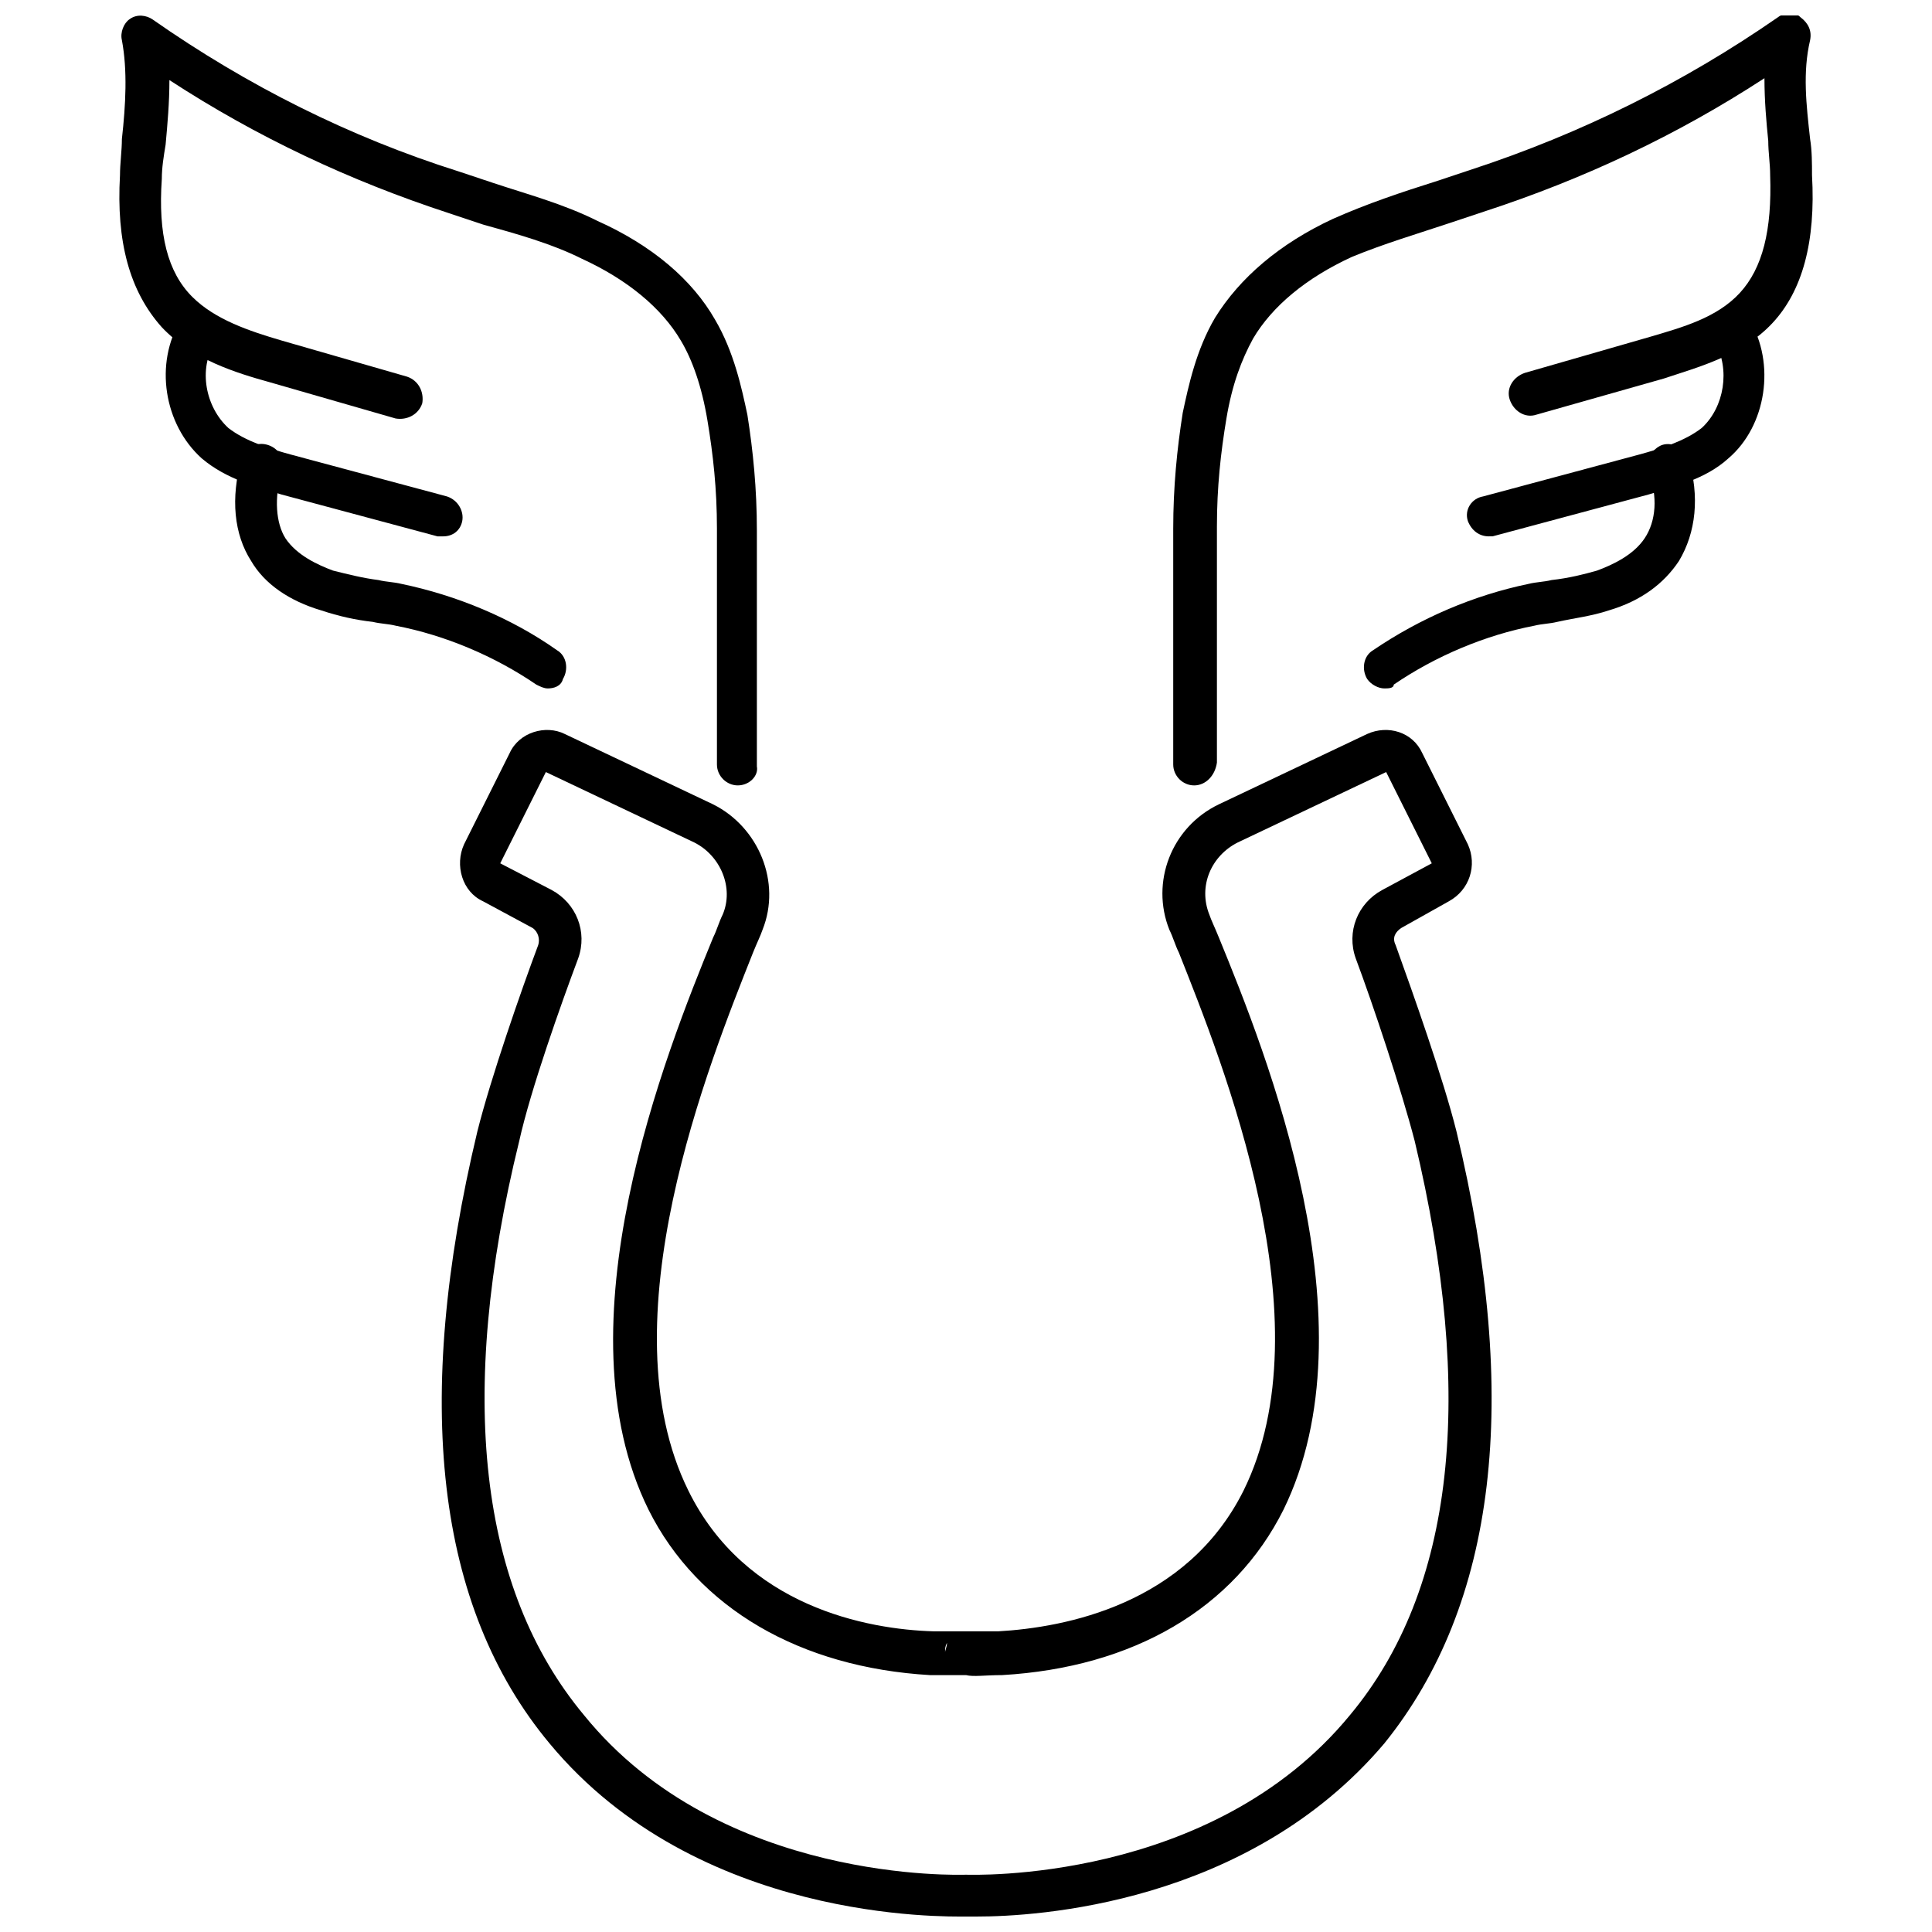<?xml version="1.0" encoding="UTF-8"?>
<!-- Uploaded to: ICON Repo, www.svgrepo.com, Generator: ICON Repo Mixer Tools -->
<svg width="800px" height="800px" version="1.1" viewBox="144 144 512 512" xmlns="http://www.w3.org/2000/svg">
 <defs>
  <clipPath id="c">
   <path d="m261 337h279v314.9h-279z"/>
  </clipPath>
  <clipPath id="b">
   <path d="m454 148.09h171v204.91h-171z"/>
  </clipPath>
  <clipPath id="a">
   <path d="m175 148.09h170v204.91h-170z"/>
  </clipPath>
 </defs>
 <g clip-path="url(#c)">
  <path d="m403.02 651.9h-3.023c-5.543 0-71.039 1.512-110.34-45.848-30.23-36.273-36.273-90.688-19.145-162.23 3.527-14.105 11.586-37.281 16.121-49.375 0.504-1.512 0-3.527-1.512-4.535l-13.098-7.055c-5.543-2.519-7.559-9.574-5.039-15.113l12.09-24.184c2.519-5.543 9.574-7.559 14.609-5.039l39.297 18.641c12.09 6.047 18.137 20.656 13.098 33.25-0.504 1.512-1.512 3.527-2.519 6.047-11.586 29.223-39.297 97.738-17.129 142.58 15.113 30.73 47.359 36.777 64.992 37.281h7.559 2.016 7.559c17.633-1.008 49.879-7.055 64.992-37.281 22.168-44.84-5.543-113.36-17.129-142.58-1.008-2.016-1.512-4.031-2.519-6.047-5.039-12.594 0.504-27.207 13.098-33.25l39.297-18.641c5.543-2.519 12.09-0.504 14.609 5.039l12.09 24.184c2.519 5.543 0.504 12.09-5.039 15.113l-12.586 7.059c-1.512 1.008-2.519 2.519-1.512 4.535 4.535 12.594 12.594 35.266 16.121 49.375 17.129 71.039 10.578 125.45-19.145 162.23-36.273 42.82-92.699 45.844-107.82 45.844zm-3.019-11.082c1.008 0 64.992 2.519 101.77-42.32 27.711-33.25 33.25-84.641 17.129-152.15-3.527-13.602-11.082-36.273-15.617-48.367-2.519-7.055 0.504-14.609 7.055-18.137l13.098-7.055-12.09-24.184-39.297 18.641c-7.055 3.527-10.578 11.586-7.559 19.145 0.504 1.512 1.512 3.527 2.519 6.047 12.594 30.73 41.312 102.27 17.129 151.65-13.098 26.199-39.801 41.816-74.562 43.832-4.535 0-7.559 0.504-9.574 0h-9.574c-34.258-2.016-61.465-17.633-74.562-43.832-24.184-48.871 4.535-120.91 17.129-151.65 1.008-2.016 1.512-4.031 2.519-6.047 3.023-7.055-0.504-15.617-7.559-19.145l-39.297-18.641-12.09 24.184 13.602 7.055c6.551 3.527 9.574 11.082 7.055 18.137-4.535 12.09-12.594 34.762-15.617 48.367-16.625 67.512-10.578 118.9 17.129 152.15 36.273 44.84 100.26 42.32 101.27 42.32zm5.035-61.465c0.504 1.008 0.504 1.512 0.504 2.519 0-0.504-0.504-1.512-0.504-2.519zm-10.074 0c-0.504 1.008-0.504 1.512-0.504 2.519 0-0.504 0.504-1.512 0.504-2.519z"/>
 </g>
 <g clip-path="url(#b)">
  <path d="m460.46 352.14c-3.023 0-5.543-2.519-5.543-5.543v-62.473c0-11.082 1.008-21.16 2.519-30.73 1.512-7.055 3.527-16.625 8.566-25.191 6.551-10.578 17.129-19.648 31.234-26.199 9.07-4.031 18.137-7.055 27.711-10.078 3.023-1.008 6.047-2.016 9.07-3.023 29.223-9.574 56.426-23.176 81.113-40.305 2.016-1.512 4.535-1.512 6.047 0 2.016 1.512 3.023 3.527 2.519 6.047-2.016 8.566-1.008 17.129 0 26.199 0.504 3.023 0.504 6.551 0.504 9.574 1.008 17.633-2.519 30.73-10.578 39.297-8.062 8.566-19.648 11.586-28.719 14.609l-33.762 9.574c-3.023 1.008-6.047-1.008-7.055-4.031-1.008-3.023 1.008-6.047 4.031-7.055l33.25-9.574c8.566-2.519 17.633-5.039 23.68-11.586 6.047-6.551 8.566-16.625 8.062-31.234 0-3.023-0.504-6.047-0.504-9.07-0.504-5.035-1.008-10.578-1.008-16.625-23.176 15.113-47.863 26.703-74.059 35.266-3.023 1.008-6.047 2.016-9.07 3.023-9.07 3.023-17.633 5.543-26.199 9.07-12.09 5.543-21.16 13.098-26.199 21.664-3.023 5.543-5.543 12.09-7.055 21.16-1.512 9.07-2.519 18.137-2.519 28.719v62.473c-0.5 3.523-3.019 6.043-6.039 6.043z"/>
 </g>
 <path d="m538.55 286.14c-2.519 0-4.535-1.512-5.543-4.031-1.008-3.023 1.008-6.047 4.031-6.551l41.312-11.082c5.543-1.512 12.09-3.527 16.625-7.055 6.047-5.543 7.559-15.617 3.527-22.672-1.512-2.519-1.008-6.047 1.512-7.559s6.047-1.008 7.559 1.512c7.055 11.586 4.535 28.215-5.543 36.777-6.047 5.543-14.609 7.559-21.16 9.574l-41.312 11.082c0 0.004-0.504 0.004-1.008 0.004z"/>
 <path d="m510.84 326.44c-1.512 0-3.527-1.008-4.535-2.519-1.512-2.519-1.008-6.047 1.512-7.559 12.594-8.566 26.703-14.609 41.312-17.633 2.016-0.504 4.031-0.504 6.047-1.008 4.535-0.504 8.566-1.512 12.09-2.519 4.031-1.512 9.574-4.031 12.594-8.566 3.023-4.535 3.527-11.082 1.008-17.633-1.008-3.023 1.008-6.047 3.527-7.055 3.023-1.008 6.047 1.008 7.055 3.527 3.023 10.078 2.016 19.648-2.519 27.207-4.031 6.047-10.078 10.578-18.641 13.098-4.535 1.512-9.07 2.016-13.602 3.023-2.016 0.504-4.031 0.504-6.047 1.008-13.098 2.519-26.199 8.062-37.281 15.617 0 1.012-1.512 1.012-2.519 1.012z"/>
 <g clip-path="url(#a)">
  <path d="m339.54 352.14c-3.023 0-5.543-2.519-5.543-5.543v-62.473c0-10.578-1.008-19.648-2.519-28.719-1.512-9.07-4.031-16.121-7.055-21.16-5.039-8.566-14.105-16.121-26.199-21.664-8.062-4.031-17.129-6.551-26.199-9.07-3.023-1.008-6.047-2.016-9.07-3.023-26.199-8.566-50.883-20.152-74.059-35.266 0 6.047-0.504 11.586-1.008 17.129-0.5 3.027-1.004 6.051-1.004 9.074-1.008 14.609 1.512 24.688 8.062 31.234 6.047 6.047 15.113 9.07 23.68 11.586l33.25 9.574c3.023 1.008 4.535 4.031 4.031 7.055-1.008 3.023-4.031 4.535-7.055 4.031l-33.25-9.574c-9.07-2.519-20.656-6.047-28.719-14.609-8.562-9.574-12.09-22.672-11.082-40.305 0-3.023 0.504-6.551 0.504-9.574 1.008-9.07 1.512-18.137 0-26.199-0.504-2.012 0.504-4.531 2.016-5.539 2.016-1.512 4.535-1.008 6.047 0 25.191 17.633 52.395 31.234 81.113 40.305 3.023 1.008 6.047 2.016 9.07 3.023 9.07 3.023 18.641 5.543 27.711 10.078 14.609 6.551 25.191 15.617 31.234 26.199 5.039 8.566 7.055 18.137 8.566 25.191 1.512 9.574 2.519 19.648 2.519 30.73v62.473c0.496 2.516-2.023 5.035-5.043 5.035z"/>
 </g>
 <path d="m261.45 286.14h-1.512l-41.309-11.082c-6.551-2.016-14.609-4.031-21.16-9.574-10.078-9.07-12.594-25.191-5.543-36.777 1.512-2.519 5.039-3.527 7.559-1.512 2.519 1.512 3.527 5.039 1.512 7.559-4.535 7.055-2.519 17.129 3.527 22.672 4.535 3.527 11.082 5.543 16.625 7.055l41.312 11.082c3.023 1.008 4.535 4.031 4.031 6.551-0.508 2.516-2.523 4.027-5.043 4.027z"/>
 <path d="m289.16 326.44c-1.008 0-2.016-0.504-3.023-1.008-11.082-7.559-24.184-13.098-37.281-15.617-2.016-0.504-4.031-0.504-6.047-1.008-4.535-0.504-9.07-1.512-13.602-3.023-8.566-2.519-15.113-7.055-18.641-13.098-4.535-7.055-5.543-16.625-2.519-27.207 1.008-3.023 4.031-4.535 7.055-3.527 3.023 1.008 4.535 4.031 3.527 7.055-2.016 7.055-1.512 13.602 1.008 17.633 3.023 4.535 8.566 7.055 12.594 8.566 4.031 1.008 8.062 2.016 12.09 2.519 2.016 0.504 4.031 0.504 6.047 1.008 14.609 3.023 29.223 9.07 41.312 17.633 2.519 1.512 3.023 5.039 1.512 7.559-0.504 2.012-2.519 2.516-4.031 2.516z"/>
</svg>